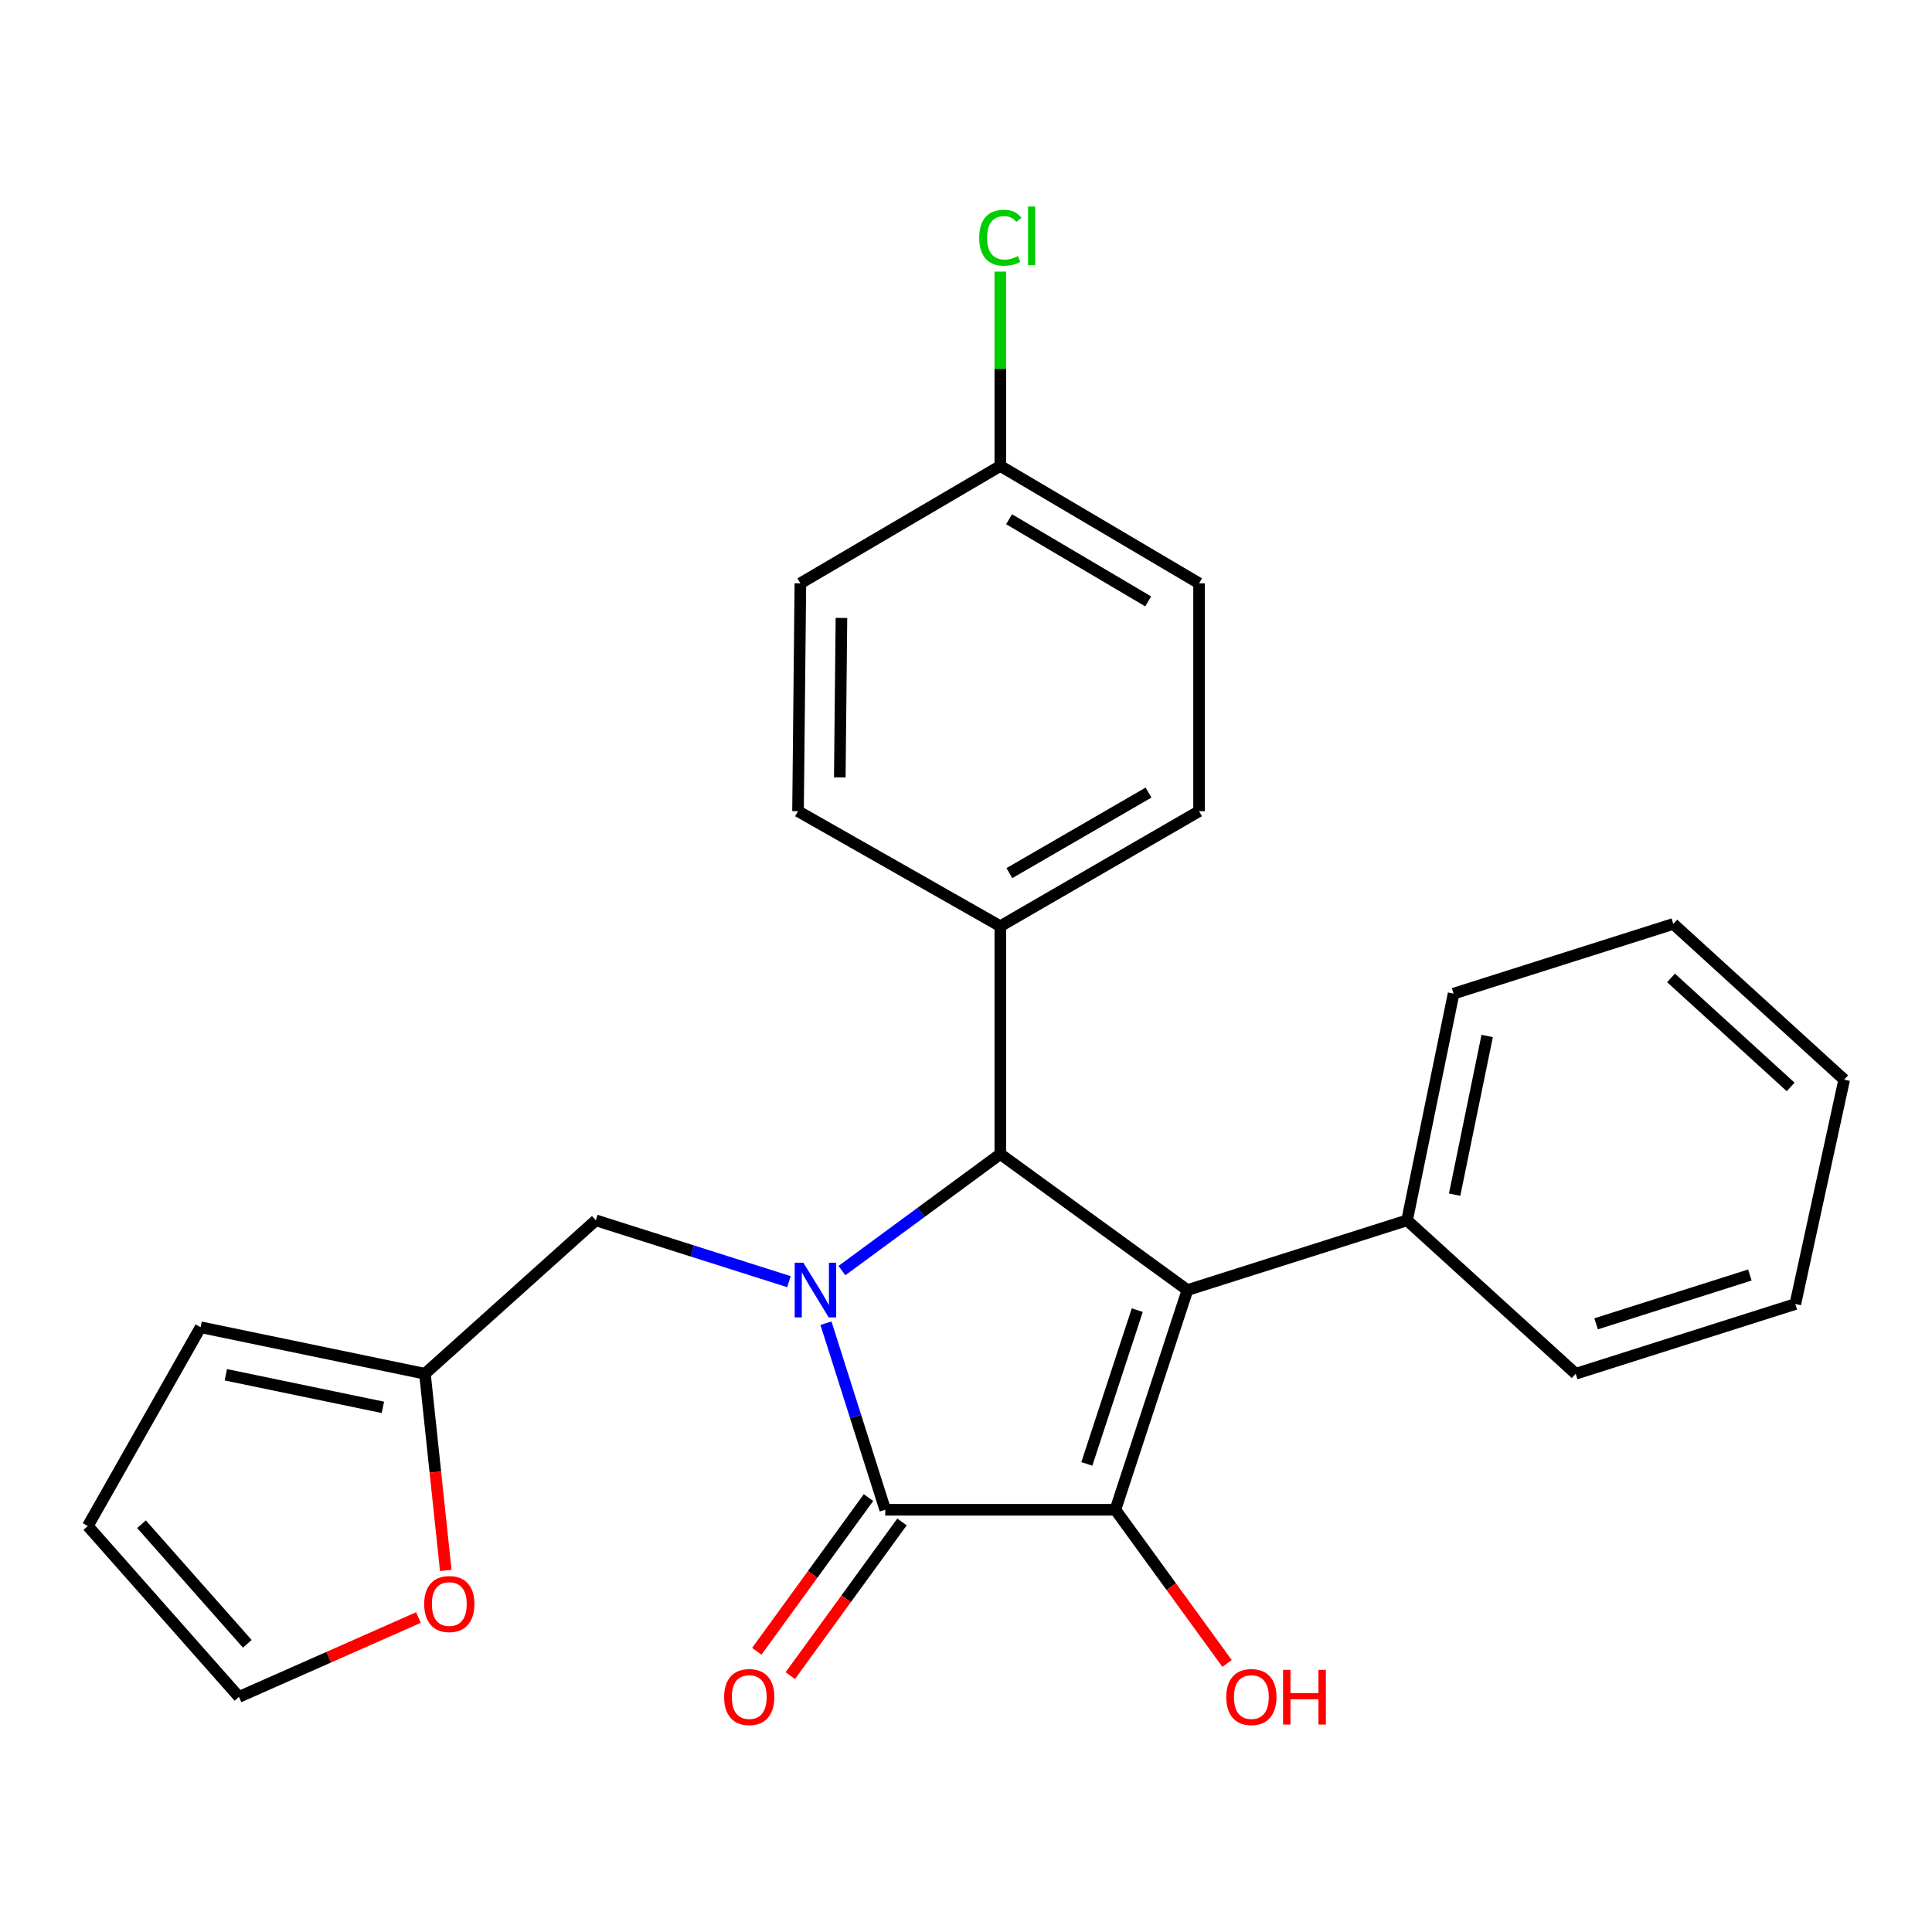 <?xml version='1.0' encoding='iso-8859-1'?>
<svg version='1.1' baseProfile='full'
              xmlns='http://www.w3.org/2000/svg'
                      xmlns:rdkit='http://www.rdkit.org/xml'
                      xmlns:xlink='http://www.w3.org/1999/xlink'
                  xml:space='preserve'
width='1000px' height='1000px' viewBox='0 0 1000 1000'>
<!-- END OF HEADER -->
<rect style='opacity:1.0;fill:#FFFFFF;stroke:none' width='1000' height='1000' x='0' y='0'> </rect>
<path class='bond-2' d='M 427.518,684.884 L 442.857,733.171' style='fill:none;fill-rule:evenodd;stroke:#0000FF;stroke-width:6px;stroke-linecap:butt;stroke-linejoin:miter;stroke-opacity:1' />
<path class='bond-2' d='M 442.857,733.171 L 458.196,781.458' style='fill:none;fill-rule:evenodd;stroke:#000000;stroke-width:6px;stroke-linecap:butt;stroke-linejoin:miter;stroke-opacity:1' />
<path class='bond-3' d='M 435.783,657.654 L 476.77,627.497' style='fill:none;fill-rule:evenodd;stroke:#0000FF;stroke-width:6px;stroke-linecap:butt;stroke-linejoin:miter;stroke-opacity:1' />
<path class='bond-3' d='M 476.77,627.497 L 517.758,597.341' style='fill:none;fill-rule:evenodd;stroke:#000000;stroke-width:6px;stroke-linecap:butt;stroke-linejoin:miter;stroke-opacity:1' />
<path class='bond-4' d='M 408.351,663.384 L 358.371,647.513' style='fill:none;fill-rule:evenodd;stroke:#0000FF;stroke-width:6px;stroke-linecap:butt;stroke-linejoin:miter;stroke-opacity:1' />
<path class='bond-4' d='M 358.371,647.513 L 308.392,631.642' style='fill:none;fill-rule:evenodd;stroke:#000000;stroke-width:6px;stroke-linecap:butt;stroke-linejoin:miter;stroke-opacity:1' />
<path class='bond-0' d='M 614.61,667.741 L 517.758,597.341' style='fill:none;fill-rule:evenodd;stroke:#000000;stroke-width:6px;stroke-linecap:butt;stroke-linejoin:miter;stroke-opacity:1' />
<path class='bond-7' d='M 614.61,667.741 L 728.303,631.642' style='fill:none;fill-rule:evenodd;stroke:#000000;stroke-width:6px;stroke-linecap:butt;stroke-linejoin:miter;stroke-opacity:1' />
<path class='bond-25' d='M 614.61,667.741 L 577.32,781.458' style='fill:none;fill-rule:evenodd;stroke:#000000;stroke-width:6px;stroke-linecap:butt;stroke-linejoin:miter;stroke-opacity:1' />
<path class='bond-25' d='M 588.646,678.118 L 562.543,757.72' style='fill:none;fill-rule:evenodd;stroke:#000000;stroke-width:6px;stroke-linecap:butt;stroke-linejoin:miter;stroke-opacity:1' />
<path class='bond-1' d='M 577.32,781.458 L 458.196,781.458' style='fill:none;fill-rule:evenodd;stroke:#000000;stroke-width:6px;stroke-linecap:butt;stroke-linejoin:miter;stroke-opacity:1' />
<path class='bond-10' d='M 577.32,781.458 L 606.223,821.227' style='fill:none;fill-rule:evenodd;stroke:#000000;stroke-width:6px;stroke-linecap:butt;stroke-linejoin:miter;stroke-opacity:1' />
<path class='bond-10' d='M 606.223,821.227 L 635.125,860.997' style='fill:none;fill-rule:evenodd;stroke:#FF0000;stroke-width:6px;stroke-linecap:butt;stroke-linejoin:miter;stroke-opacity:1' />
<path class='bond-8' d='M 449.525,775.156 L 420.622,814.925' style='fill:none;fill-rule:evenodd;stroke:#000000;stroke-width:6px;stroke-linecap:butt;stroke-linejoin:miter;stroke-opacity:1' />
<path class='bond-8' d='M 420.622,814.925 L 391.719,854.695' style='fill:none;fill-rule:evenodd;stroke:#FF0000;stroke-width:6px;stroke-linecap:butt;stroke-linejoin:miter;stroke-opacity:1' />
<path class='bond-8' d='M 466.867,787.759 L 437.964,827.529' style='fill:none;fill-rule:evenodd;stroke:#000000;stroke-width:6px;stroke-linecap:butt;stroke-linejoin:miter;stroke-opacity:1' />
<path class='bond-8' d='M 437.964,827.529 L 409.061,867.298' style='fill:none;fill-rule:evenodd;stroke:#FF0000;stroke-width:6px;stroke-linecap:butt;stroke-linejoin:miter;stroke-opacity:1' />
<path class='bond-5' d='M 517.758,597.341 L 517.758,479.408' style='fill:none;fill-rule:evenodd;stroke:#000000;stroke-width:6px;stroke-linecap:butt;stroke-linejoin:miter;stroke-opacity:1' />
<path class='bond-6' d='M 308.392,631.642 L 219.948,711.058' style='fill:none;fill-rule:evenodd;stroke:#000000;stroke-width:6px;stroke-linecap:butt;stroke-linejoin:miter;stroke-opacity:1' />
<path class='bond-14' d='M 517.758,479.408 L 620.636,419.87' style='fill:none;fill-rule:evenodd;stroke:#000000;stroke-width:6px;stroke-linecap:butt;stroke-linejoin:miter;stroke-opacity:1' />
<path class='bond-14' d='M 522.452,451.922 L 594.467,410.246' style='fill:none;fill-rule:evenodd;stroke:#000000;stroke-width:6px;stroke-linecap:butt;stroke-linejoin:miter;stroke-opacity:1' />
<path class='bond-15' d='M 517.758,479.408 L 413.057,419.87' style='fill:none;fill-rule:evenodd;stroke:#000000;stroke-width:6px;stroke-linecap:butt;stroke-linejoin:miter;stroke-opacity:1' />
<path class='bond-9' d='M 219.948,711.058 L 225.338,761.956' style='fill:none;fill-rule:evenodd;stroke:#000000;stroke-width:6px;stroke-linecap:butt;stroke-linejoin:miter;stroke-opacity:1' />
<path class='bond-9' d='M 225.338,761.956 L 230.727,812.855' style='fill:none;fill-rule:evenodd;stroke:#FF0000;stroke-width:6px;stroke-linecap:butt;stroke-linejoin:miter;stroke-opacity:1' />
<path class='bond-11' d='M 219.948,711.058 L 103.825,686.976' style='fill:none;fill-rule:evenodd;stroke:#000000;stroke-width:6px;stroke-linecap:butt;stroke-linejoin:miter;stroke-opacity:1' />
<path class='bond-11' d='M 198.176,728.437 L 116.891,711.579' style='fill:none;fill-rule:evenodd;stroke:#000000;stroke-width:6px;stroke-linecap:butt;stroke-linejoin:miter;stroke-opacity:1' />
<path class='bond-20' d='M 728.303,631.642 L 752.373,514.304' style='fill:none;fill-rule:evenodd;stroke:#000000;stroke-width:6px;stroke-linecap:butt;stroke-linejoin:miter;stroke-opacity:1' />
<path class='bond-20' d='M 752.914,618.349 L 769.763,536.213' style='fill:none;fill-rule:evenodd;stroke:#000000;stroke-width:6px;stroke-linecap:butt;stroke-linejoin:miter;stroke-opacity:1' />
<path class='bond-21' d='M 728.303,631.642 L 815.579,711.058' style='fill:none;fill-rule:evenodd;stroke:#000000;stroke-width:6px;stroke-linecap:butt;stroke-linejoin:miter;stroke-opacity:1' />
<path class='bond-12' d='M 216.585,837.233 L 170.132,857.772' style='fill:none;fill-rule:evenodd;stroke:#FF0000;stroke-width:6px;stroke-linecap:butt;stroke-linejoin:miter;stroke-opacity:1' />
<path class='bond-12' d='M 170.132,857.772 L 123.679,878.31' style='fill:none;fill-rule:evenodd;stroke:#000000;stroke-width:6px;stroke-linecap:butt;stroke-linejoin:miter;stroke-opacity:1' />
<path class='bond-13' d='M 103.825,686.976 L 45.455,789.866' style='fill:none;fill-rule:evenodd;stroke:#000000;stroke-width:6px;stroke-linecap:butt;stroke-linejoin:miter;stroke-opacity:1' />
<path class='bond-26' d='M 123.679,878.31 L 45.455,789.866' style='fill:none;fill-rule:evenodd;stroke:#000000;stroke-width:6px;stroke-linecap:butt;stroke-linejoin:miter;stroke-opacity:1' />
<path class='bond-26' d='M 128.004,850.84 L 73.246,788.93' style='fill:none;fill-rule:evenodd;stroke:#000000;stroke-width:6px;stroke-linecap:butt;stroke-linejoin:miter;stroke-opacity:1' />
<path class='bond-17' d='M 620.636,419.87 L 620.636,301.925' style='fill:none;fill-rule:evenodd;stroke:#000000;stroke-width:6px;stroke-linecap:butt;stroke-linejoin:miter;stroke-opacity:1' />
<path class='bond-18' d='M 413.057,419.87 L 414.272,301.925' style='fill:none;fill-rule:evenodd;stroke:#000000;stroke-width:6px;stroke-linecap:butt;stroke-linejoin:miter;stroke-opacity:1' />
<path class='bond-18' d='M 434.676,402.399 L 435.526,319.838' style='fill:none;fill-rule:evenodd;stroke:#000000;stroke-width:6px;stroke-linecap:butt;stroke-linejoin:miter;stroke-opacity:1' />
<path class='bond-16' d='M 517.758,241.184 L 414.272,301.925' style='fill:none;fill-rule:evenodd;stroke:#000000;stroke-width:6px;stroke-linecap:butt;stroke-linejoin:miter;stroke-opacity:1' />
<path class='bond-19' d='M 517.758,241.184 L 517.758,190.887' style='fill:none;fill-rule:evenodd;stroke:#000000;stroke-width:6px;stroke-linecap:butt;stroke-linejoin:miter;stroke-opacity:1' />
<path class='bond-19' d='M 517.758,190.887 L 517.758,140.59' style='fill:none;fill-rule:evenodd;stroke:#00CC00;stroke-width:6px;stroke-linecap:butt;stroke-linejoin:miter;stroke-opacity:1' />
<path class='bond-27' d='M 517.758,241.184 L 620.636,301.925' style='fill:none;fill-rule:evenodd;stroke:#000000;stroke-width:6px;stroke-linecap:butt;stroke-linejoin:miter;stroke-opacity:1' />
<path class='bond-27' d='M 522.29,268.756 L 594.305,311.274' style='fill:none;fill-rule:evenodd;stroke:#000000;stroke-width:6px;stroke-linecap:butt;stroke-linejoin:miter;stroke-opacity:1' />
<path class='bond-22' d='M 752.373,514.304 L 866.09,478.229' style='fill:none;fill-rule:evenodd;stroke:#000000;stroke-width:6px;stroke-linecap:butt;stroke-linejoin:miter;stroke-opacity:1' />
<path class='bond-23' d='M 815.579,711.058 L 929.261,674.958' style='fill:none;fill-rule:evenodd;stroke:#000000;stroke-width:6px;stroke-linecap:butt;stroke-linejoin:miter;stroke-opacity:1' />
<path class='bond-23' d='M 826.143,685.21 L 905.72,659.941' style='fill:none;fill-rule:evenodd;stroke:#000000;stroke-width:6px;stroke-linecap:butt;stroke-linejoin:miter;stroke-opacity:1' />
<path class='bond-28' d='M 866.09,478.229 L 954.545,558.836' style='fill:none;fill-rule:evenodd;stroke:#000000;stroke-width:6px;stroke-linecap:butt;stroke-linejoin:miter;stroke-opacity:1' />
<path class='bond-28' d='M 864.919,506.166 L 926.837,562.59' style='fill:none;fill-rule:evenodd;stroke:#000000;stroke-width:6px;stroke-linecap:butt;stroke-linejoin:miter;stroke-opacity:1' />
<path class='bond-24' d='M 929.261,674.958 L 954.545,558.836' style='fill:none;fill-rule:evenodd;stroke:#000000;stroke-width:6px;stroke-linecap:butt;stroke-linejoin:miter;stroke-opacity:1' />
<path  class='atom-0' d='M 415.813 653.581
L 425.093 668.581
Q 426.013 670.061, 427.493 672.741
Q 428.973 675.421, 429.053 675.581
L 429.053 653.581
L 432.813 653.581
L 432.813 681.901
L 428.933 681.901
L 418.973 665.501
Q 417.813 663.581, 416.573 661.381
Q 415.373 659.181, 415.013 658.501
L 415.013 681.901
L 411.333 681.901
L 411.333 653.581
L 415.813 653.581
' fill='#0000FF'/>
<path  class='atom-9' d='M 374.808 878.39
Q 374.808 871.59, 378.168 867.79
Q 381.528 863.99, 387.808 863.99
Q 394.088 863.99, 397.448 867.79
Q 400.808 871.59, 400.808 878.39
Q 400.808 885.27, 397.408 889.19
Q 394.008 893.07, 387.808 893.07
Q 381.568 893.07, 378.168 889.19
Q 374.808 885.31, 374.808 878.39
M 387.808 889.87
Q 392.128 889.87, 394.448 886.99
Q 396.808 884.07, 396.808 878.39
Q 396.808 872.83, 394.448 870.03
Q 392.128 867.19, 387.808 867.19
Q 383.488 867.19, 381.128 869.99
Q 378.808 872.79, 378.808 878.39
Q 378.808 884.11, 381.128 886.99
Q 383.488 889.87, 387.808 889.87
' fill='#FF0000'/>
<path  class='atom-10' d='M 219.561 830.25
Q 219.561 823.45, 222.921 819.65
Q 226.281 815.85, 232.561 815.85
Q 238.841 815.85, 242.201 819.65
Q 245.561 823.45, 245.561 830.25
Q 245.561 837.13, 242.161 841.05
Q 238.761 844.93, 232.561 844.93
Q 226.321 844.93, 222.921 841.05
Q 219.561 837.17, 219.561 830.25
M 232.561 841.73
Q 236.881 841.73, 239.201 838.85
Q 241.561 835.93, 241.561 830.25
Q 241.561 824.69, 239.201 821.89
Q 236.881 819.05, 232.561 819.05
Q 228.241 819.05, 225.881 821.85
Q 223.561 824.65, 223.561 830.25
Q 223.561 835.97, 225.881 838.85
Q 228.241 841.73, 232.561 841.73
' fill='#FF0000'/>
<path  class='atom-11' d='M 634.708 878.39
Q 634.708 871.59, 638.068 867.79
Q 641.428 863.99, 647.708 863.99
Q 653.988 863.99, 657.348 867.79
Q 660.708 871.59, 660.708 878.39
Q 660.708 885.27, 657.308 889.19
Q 653.908 893.07, 647.708 893.07
Q 641.468 893.07, 638.068 889.19
Q 634.708 885.31, 634.708 878.39
M 647.708 889.87
Q 652.028 889.87, 654.348 886.99
Q 656.708 884.07, 656.708 878.39
Q 656.708 872.83, 654.348 870.03
Q 652.028 867.19, 647.708 867.19
Q 643.388 867.19, 641.028 869.99
Q 638.708 872.79, 638.708 878.39
Q 638.708 884.11, 641.028 886.99
Q 643.388 889.87, 647.708 889.87
' fill='#FF0000'/>
<path  class='atom-11' d='M 664.108 864.31
L 667.948 864.31
L 667.948 876.35
L 682.428 876.35
L 682.428 864.31
L 686.268 864.31
L 686.268 892.63
L 682.428 892.63
L 682.428 879.55
L 667.948 879.55
L 667.948 892.63
L 664.108 892.63
L 664.108 864.31
' fill='#FF0000'/>
<path  class='atom-20' d='M 506.838 123.052
Q 506.838 116.012, 510.118 112.332
Q 513.438 108.612, 519.718 108.612
Q 525.558 108.612, 528.678 112.732
L 526.038 114.892
Q 523.758 111.892, 519.718 111.892
Q 515.438 111.892, 513.158 114.772
Q 510.918 117.612, 510.918 123.052
Q 510.918 128.652, 513.238 131.532
Q 515.598 134.412, 520.158 134.412
Q 523.278 134.412, 526.918 132.532
L 528.038 135.532
Q 526.558 136.492, 524.318 137.052
Q 522.078 137.612, 519.598 137.612
Q 513.438 137.612, 510.118 133.852
Q 506.838 130.092, 506.838 123.052
' fill='#00CC00'/>
<path  class='atom-20' d='M 532.118 106.892
L 535.798 106.892
L 535.798 137.252
L 532.118 137.252
L 532.118 106.892
' fill='#00CC00'/>
</svg>
